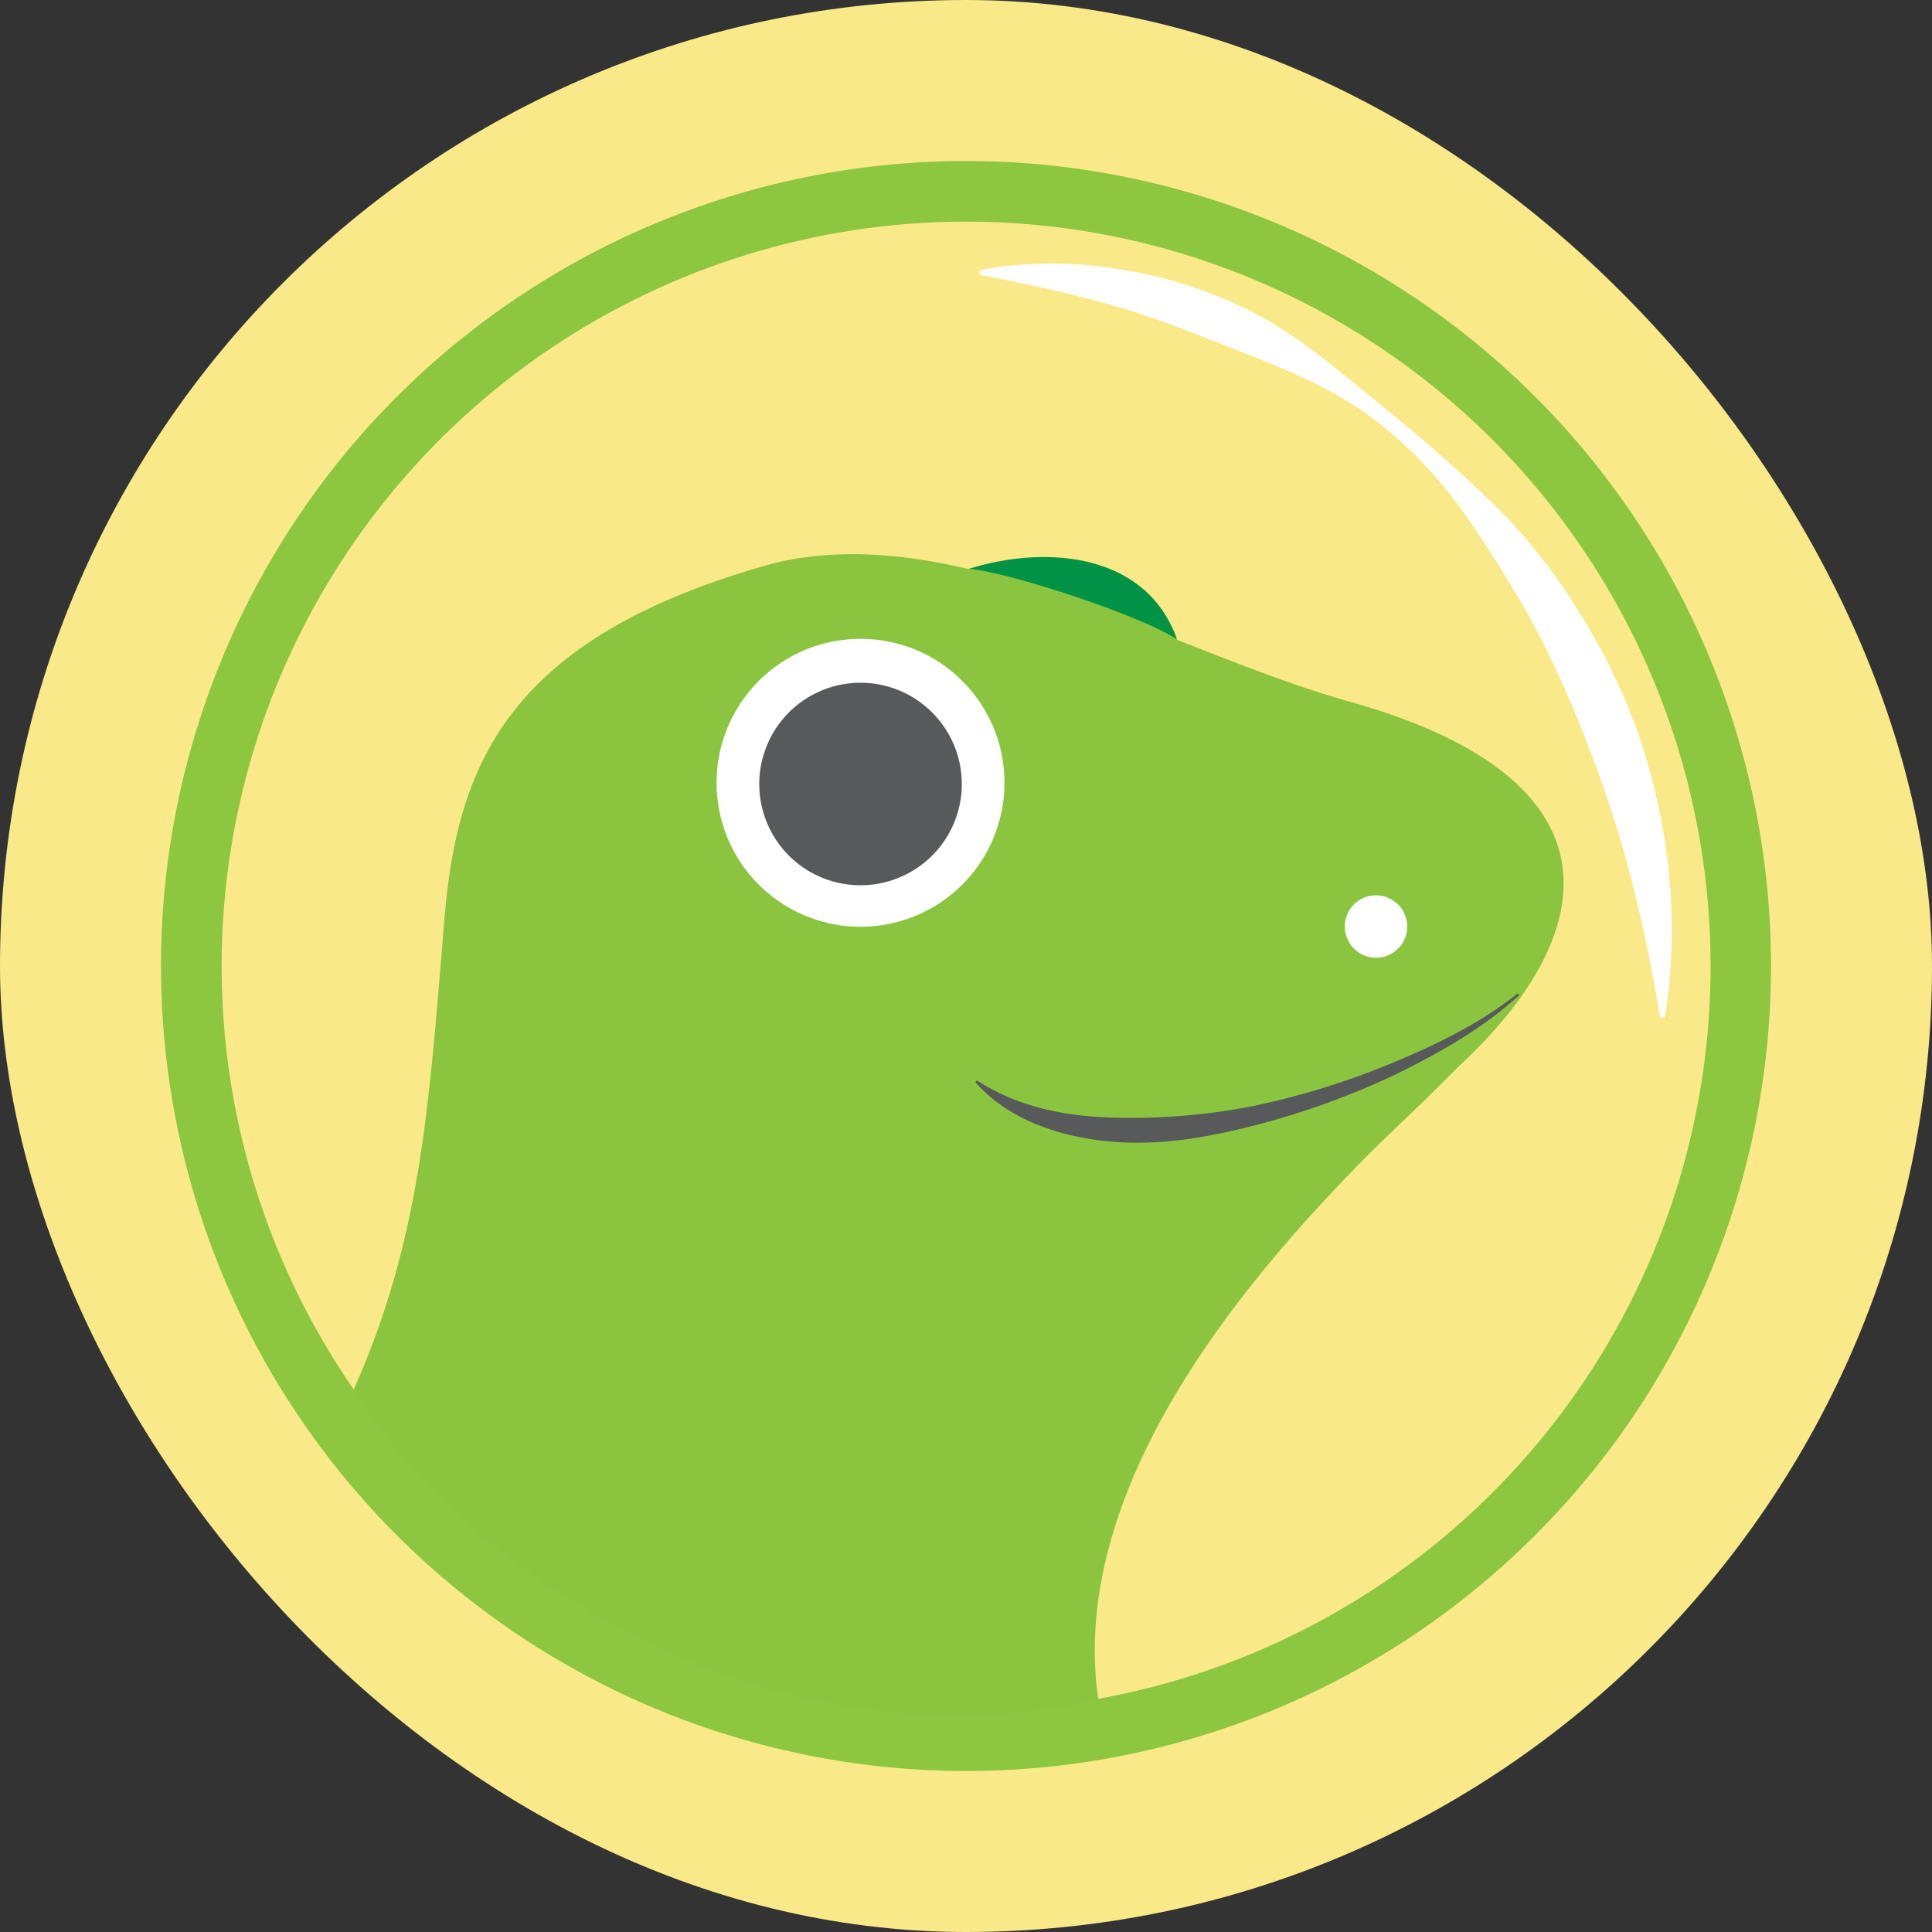 <svg width="24" height="24" viewBox="0 0 24 24" fill="none" xmlns="http://www.w3.org/2000/svg">
<rect x="0" y="0" width="24" height="24" fill="#333333" stroke="none"/>
<rect width="24" height="24" rx="12" fill="#F9E988"/>
<path d="M22 11.956C22.009 13.934 21.431 15.87 20.339 17.519C19.247 19.168 17.691 20.457 15.867 21.222C14.043 21.987 12.034 22.194 10.092 21.816C8.151 21.439 6.365 20.494 4.96 19.102C3.555 17.71 2.595 15.932 2.201 13.994C1.806 12.056 1.996 10.044 2.745 8.214C3.493 6.383 4.768 4.816 6.408 3.71C8.048 2.604 9.979 2.009 11.956 2C14.608 1.989 17.157 3.031 19.04 4.898C20.924 6.765 21.988 9.304 22 11.956Z" fill="#8DC63F"/>
<path d="M21.25 11.96C21.258 13.789 20.724 15.579 19.715 17.105C18.705 18.63 17.266 19.822 15.579 20.53C13.893 21.238 12.034 21.429 10.238 21.08C8.442 20.732 6.791 19.858 5.491 18.571C4.192 17.283 3.304 15.639 2.939 13.847C2.574 12.054 2.749 10.194 3.441 8.501C4.134 6.808 5.312 5.358 6.829 4.335C8.345 3.312 10.131 2.761 11.96 2.753C14.413 2.742 16.769 3.706 18.511 5.433C20.254 7.159 21.239 9.507 21.25 11.96Z" fill="#F9E988"/>
<path d="M12.17 3.352C12.758 3.248 13.36 3.248 13.948 3.352C14.541 3.446 15.115 3.639 15.646 3.921C16.173 4.211 16.629 4.604 17.083 4.973C17.536 5.342 17.988 5.72 18.417 6.133C18.856 6.539 19.239 7.002 19.556 7.51C19.882 8.013 20.15 8.552 20.353 9.116C20.739 10.251 20.873 11.473 20.68 12.639H20.623C20.43 11.483 20.167 10.382 19.754 9.334C19.559 8.807 19.331 8.292 19.07 7.794C18.797 7.296 18.496 6.814 18.17 6.35C17.837 5.881 17.43 5.47 16.964 5.133C16.494 4.798 15.954 4.581 15.432 4.375C14.909 4.17 14.391 3.957 13.846 3.8C13.301 3.644 12.748 3.526 12.17 3.412L12.17 3.352Z" fill="white"/>
<path d="M16.691 8.695C16.02 8.501 15.325 8.225 14.62 7.947C14.58 7.77 14.423 7.55 14.106 7.281C13.646 6.882 12.782 6.892 12.035 7.069C11.21 6.875 10.396 6.806 9.614 6.996C3.219 8.758 6.845 13.056 4.497 17.376C4.831 18.085 8.432 22.22 13.642 21.11C13.642 21.11 11.86 16.828 15.881 14.773C19.143 13.1 21.499 10.005 16.691 8.695Z" fill="#8BC53F"/>
<path d="M17.481 11.507C17.482 11.584 17.459 11.659 17.417 11.723C17.375 11.787 17.314 11.837 17.244 11.867C17.173 11.897 17.095 11.905 17.02 11.89C16.945 11.876 16.875 11.839 16.821 11.785C16.766 11.731 16.729 11.662 16.714 11.587C16.698 11.512 16.706 11.434 16.734 11.363C16.763 11.292 16.813 11.231 16.876 11.188C16.94 11.145 17.015 11.122 17.091 11.122C17.194 11.121 17.293 11.162 17.366 11.234C17.439 11.306 17.48 11.405 17.481 11.507Z" fill="white"/>
<path d="M12.035 7.066C12.501 7.099 14.185 7.646 14.62 7.944C14.258 6.894 13.038 6.754 12.035 7.066Z" fill="#009345"/>
<path d="M12.478 9.723C12.478 10.077 12.373 10.423 12.177 10.717C11.981 11.011 11.701 11.241 11.375 11.376C11.048 11.511 10.688 11.547 10.341 11.478C9.994 11.409 9.676 11.239 9.425 10.989C9.175 10.739 9.005 10.42 8.936 10.073C8.867 9.726 8.902 9.367 9.037 9.04C9.173 8.713 9.402 8.434 9.696 8.237C9.99 8.04 10.336 7.936 10.69 7.936C10.925 7.935 11.157 7.982 11.374 8.071C11.591 8.161 11.788 8.293 11.954 8.459C12.12 8.625 12.252 8.822 12.342 9.039C12.432 9.256 12.478 9.488 12.478 9.723Z" fill="white"/>
<path d="M11.948 9.739C11.948 9.988 11.874 10.231 11.736 10.438C11.598 10.645 11.401 10.806 11.171 10.901C10.941 10.997 10.688 11.021 10.444 10.973C10.2 10.924 9.976 10.805 9.8 10.629C9.624 10.453 9.504 10.229 9.456 9.985C9.407 9.741 9.432 9.488 9.528 9.258C9.623 9.028 9.784 8.831 9.991 8.693C10.198 8.555 10.441 8.481 10.69 8.481C11.023 8.481 11.343 8.614 11.579 8.85C11.815 9.086 11.948 9.406 11.948 9.739Z" fill="#58595B"/>
<path d="M18.93 12.296C17.48 13.317 15.832 14.091 13.495 14.091C12.401 14.091 12.179 12.932 11.456 13.499C11.082 13.793 9.767 14.451 8.722 14.401C7.678 14.351 5.985 13.739 5.514 11.509C5.327 13.739 5.231 15.38 4.394 17.262C6.061 19.931 10.035 21.99 13.642 21.103C13.254 18.396 15.619 15.746 16.952 14.389C17.459 13.876 18.423 13.037 18.93 12.294V12.296Z" fill="#8BC53F"/>
<path d="M18.873 12.362C18.423 12.773 17.888 13.076 17.343 13.344C16.791 13.606 16.216 13.816 15.625 13.97C15.034 14.123 14.417 14.238 13.793 14.181C13.168 14.125 12.53 13.912 12.116 13.444L12.135 13.422C12.643 13.751 13.228 13.867 13.811 13.883C14.401 13.901 14.992 13.853 15.572 13.739C16.157 13.616 16.73 13.439 17.282 13.21C17.835 12.981 18.383 12.717 18.854 12.34L18.873 12.362Z" fill="#58595B"/>
</svg>
